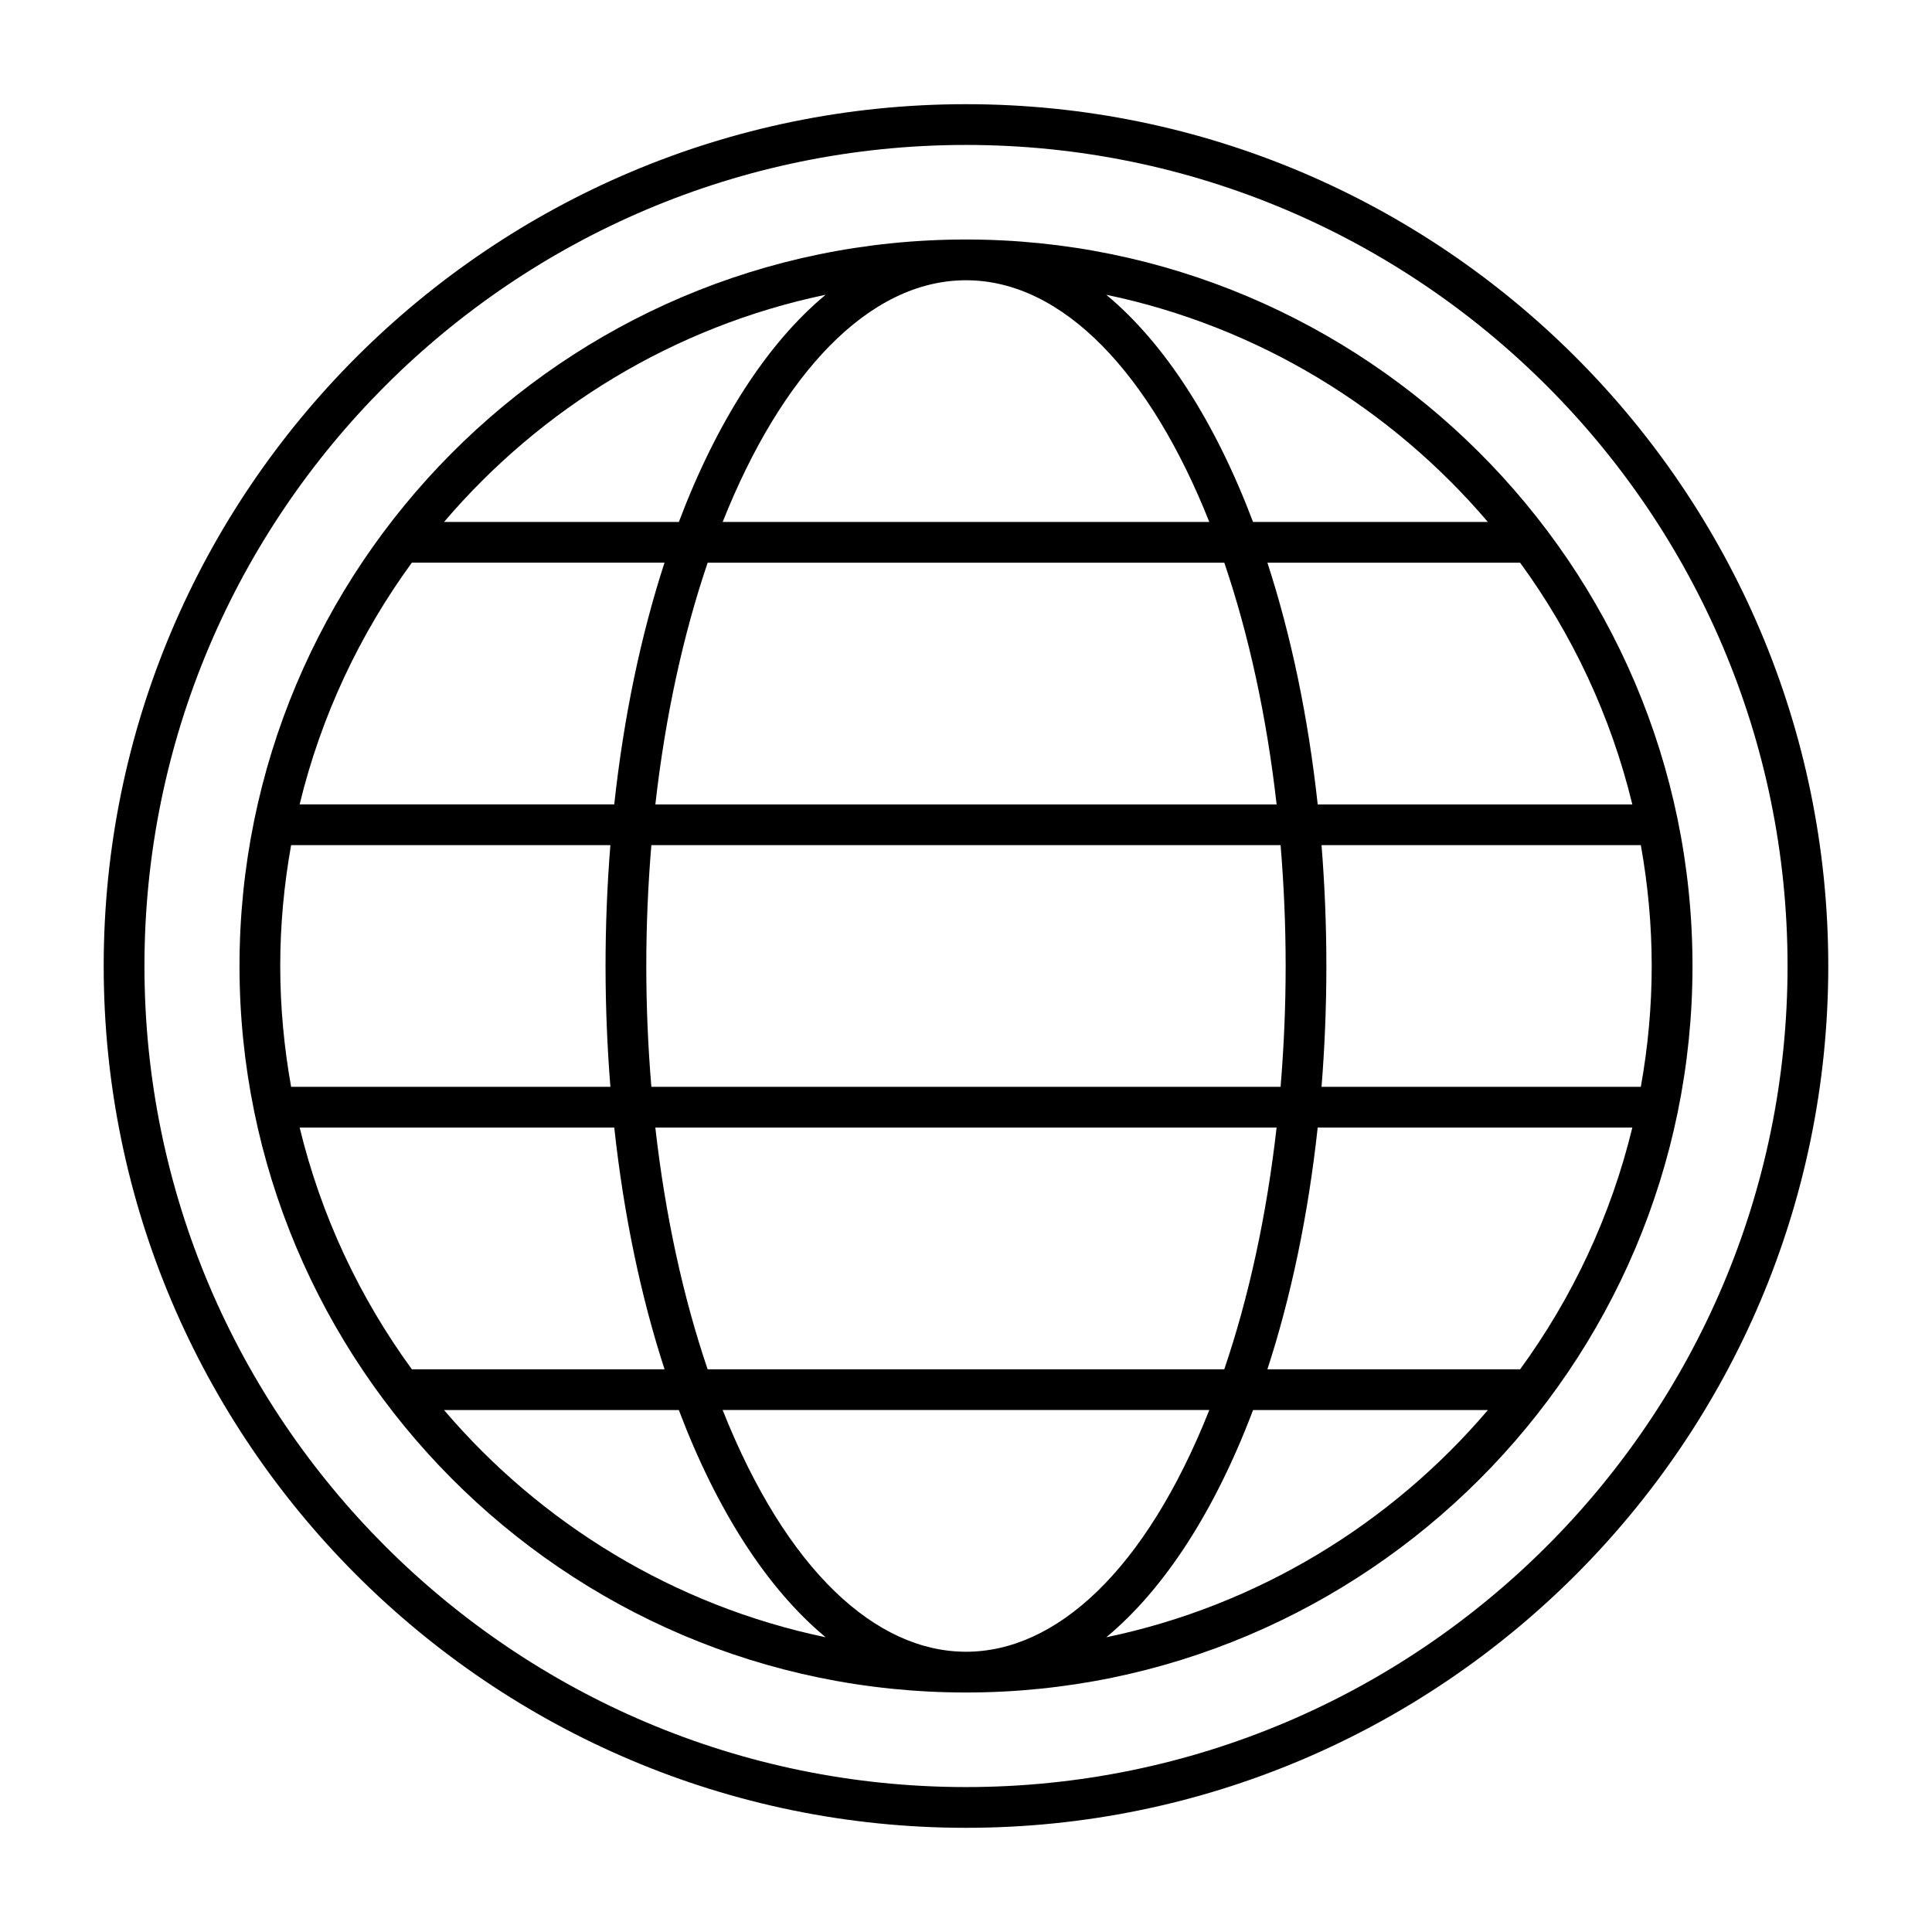<?xml version="1.0" encoding="UTF-8"?>
<!-- Uploaded to: SVG Repo, www.svgrepo.com, Generator: SVG Repo Mixer Tools -->
<svg fill="#000000" width="800px" height="800px" version="1.1" viewBox="144 144 512 512" xmlns="http://www.w3.org/2000/svg">
 <g>
  <path d="m207.47 400c0 105.43 85.691 192.53 192.53 192.53 105.94 0 192.53-86.246 192.53-192.53 0-106.55-86.871-192.53-192.53-192.53-107.06 0-192.53 87.098-192.53 192.53zm192.53-181.73c25.801 0 48.926 24.902 64.477 64.051h-128.96c15.551-39.152 38.68-64.051 64.484-64.051zm68.453 74.848c6.441 18.93 11.211 40.609 13.863 64.059h-164.64c2.652-23.449 7.422-45.129 13.863-64.059zm108.13 64.059h-83.379c-2.535-23.32-7.098-44.93-13.328-64.059h66.969c13.812 18.926 24.051 40.609 29.738 64.059zm-29.734 149.7h-66.973c6.231-19.129 10.793-40.738 13.328-64.059h83.383c-5.688 23.449-15.926 45.129-29.738 64.059zm-211.34 10.793h128.97c-33.961 85.512-95.086 85.312-128.97 0zm-3.977-10.793c-6.438-18.93-11.211-40.609-13.863-64.059h164.64c-2.652 23.449-7.422 45.129-13.863 64.059zm-108.12-64.059h83.375c2.535 23.32 7.094 44.93 13.328 64.059h-66.965c-13.816-18.93-24.051-40.609-29.738-64.059zm261.3-42.82c0 10.93-0.477 21.617-1.344 32.023h-166.75c-0.867-10.402-1.344-21.094-1.344-32.023 0-10.934 0.477-21.625 1.344-32.031h166.75c0.867 10.406 1.344 21.098 1.344 32.031zm-178.95 32.023h-84.613c-1.855-10.406-2.883-21.094-2.883-32.023 0-10.934 1.023-21.625 2.883-32.031h84.609c-0.832 10.398-1.281 21.086-1.281 32.031 0.004 10.941 0.457 21.625 1.285 32.023zm188.46 0c0.832-10.398 1.281-21.082 1.281-32.023 0-10.945-0.453-21.629-1.281-32.031h84.617c1.859 10.406 2.883 21.098 2.883 32.031 0 10.93-1.023 21.617-2.883 32.023zm-187.44-74.848h-83.375c5.688-23.449 15.926-45.129 29.738-64.059h66.961c-6.227 19.129-10.789 40.738-13.324 64.059zm-45.113 160.5h62.234c9.996 26.445 23.352 47.316 38.91 60.219-40.156-8.379-75.461-30.074-101.14-60.219zm175.5 60.223c15.559-12.906 28.91-33.777 38.906-60.223h62.242c-25.684 30.145-60.988 51.84-101.15 60.223zm101.14-295.57h-62.238c-9.996-26.441-23.352-47.312-38.906-60.215 40.16 8.383 75.465 30.074 101.14 60.215zm-175.5-60.215c-15.555 12.902-28.91 33.773-38.906 60.215h-62.23c25.68-30.141 60.984-51.832 101.14-60.215z"/>
  <path d="m400 628.39c126 0 228.51-102.46 228.51-228.39 0-125.93-102.51-228.39-228.51-228.39-126 0-228.52 102.46-228.52 228.39 0 125.93 102.51 228.39 228.52 228.39zm0-445.98c120.05 0 217.72 97.613 217.72 217.59 0 119.98-97.668 217.59-217.72 217.59s-217.72-97.609-217.72-217.59 97.668-217.59 217.72-217.59z"/>
 </g>
</svg>